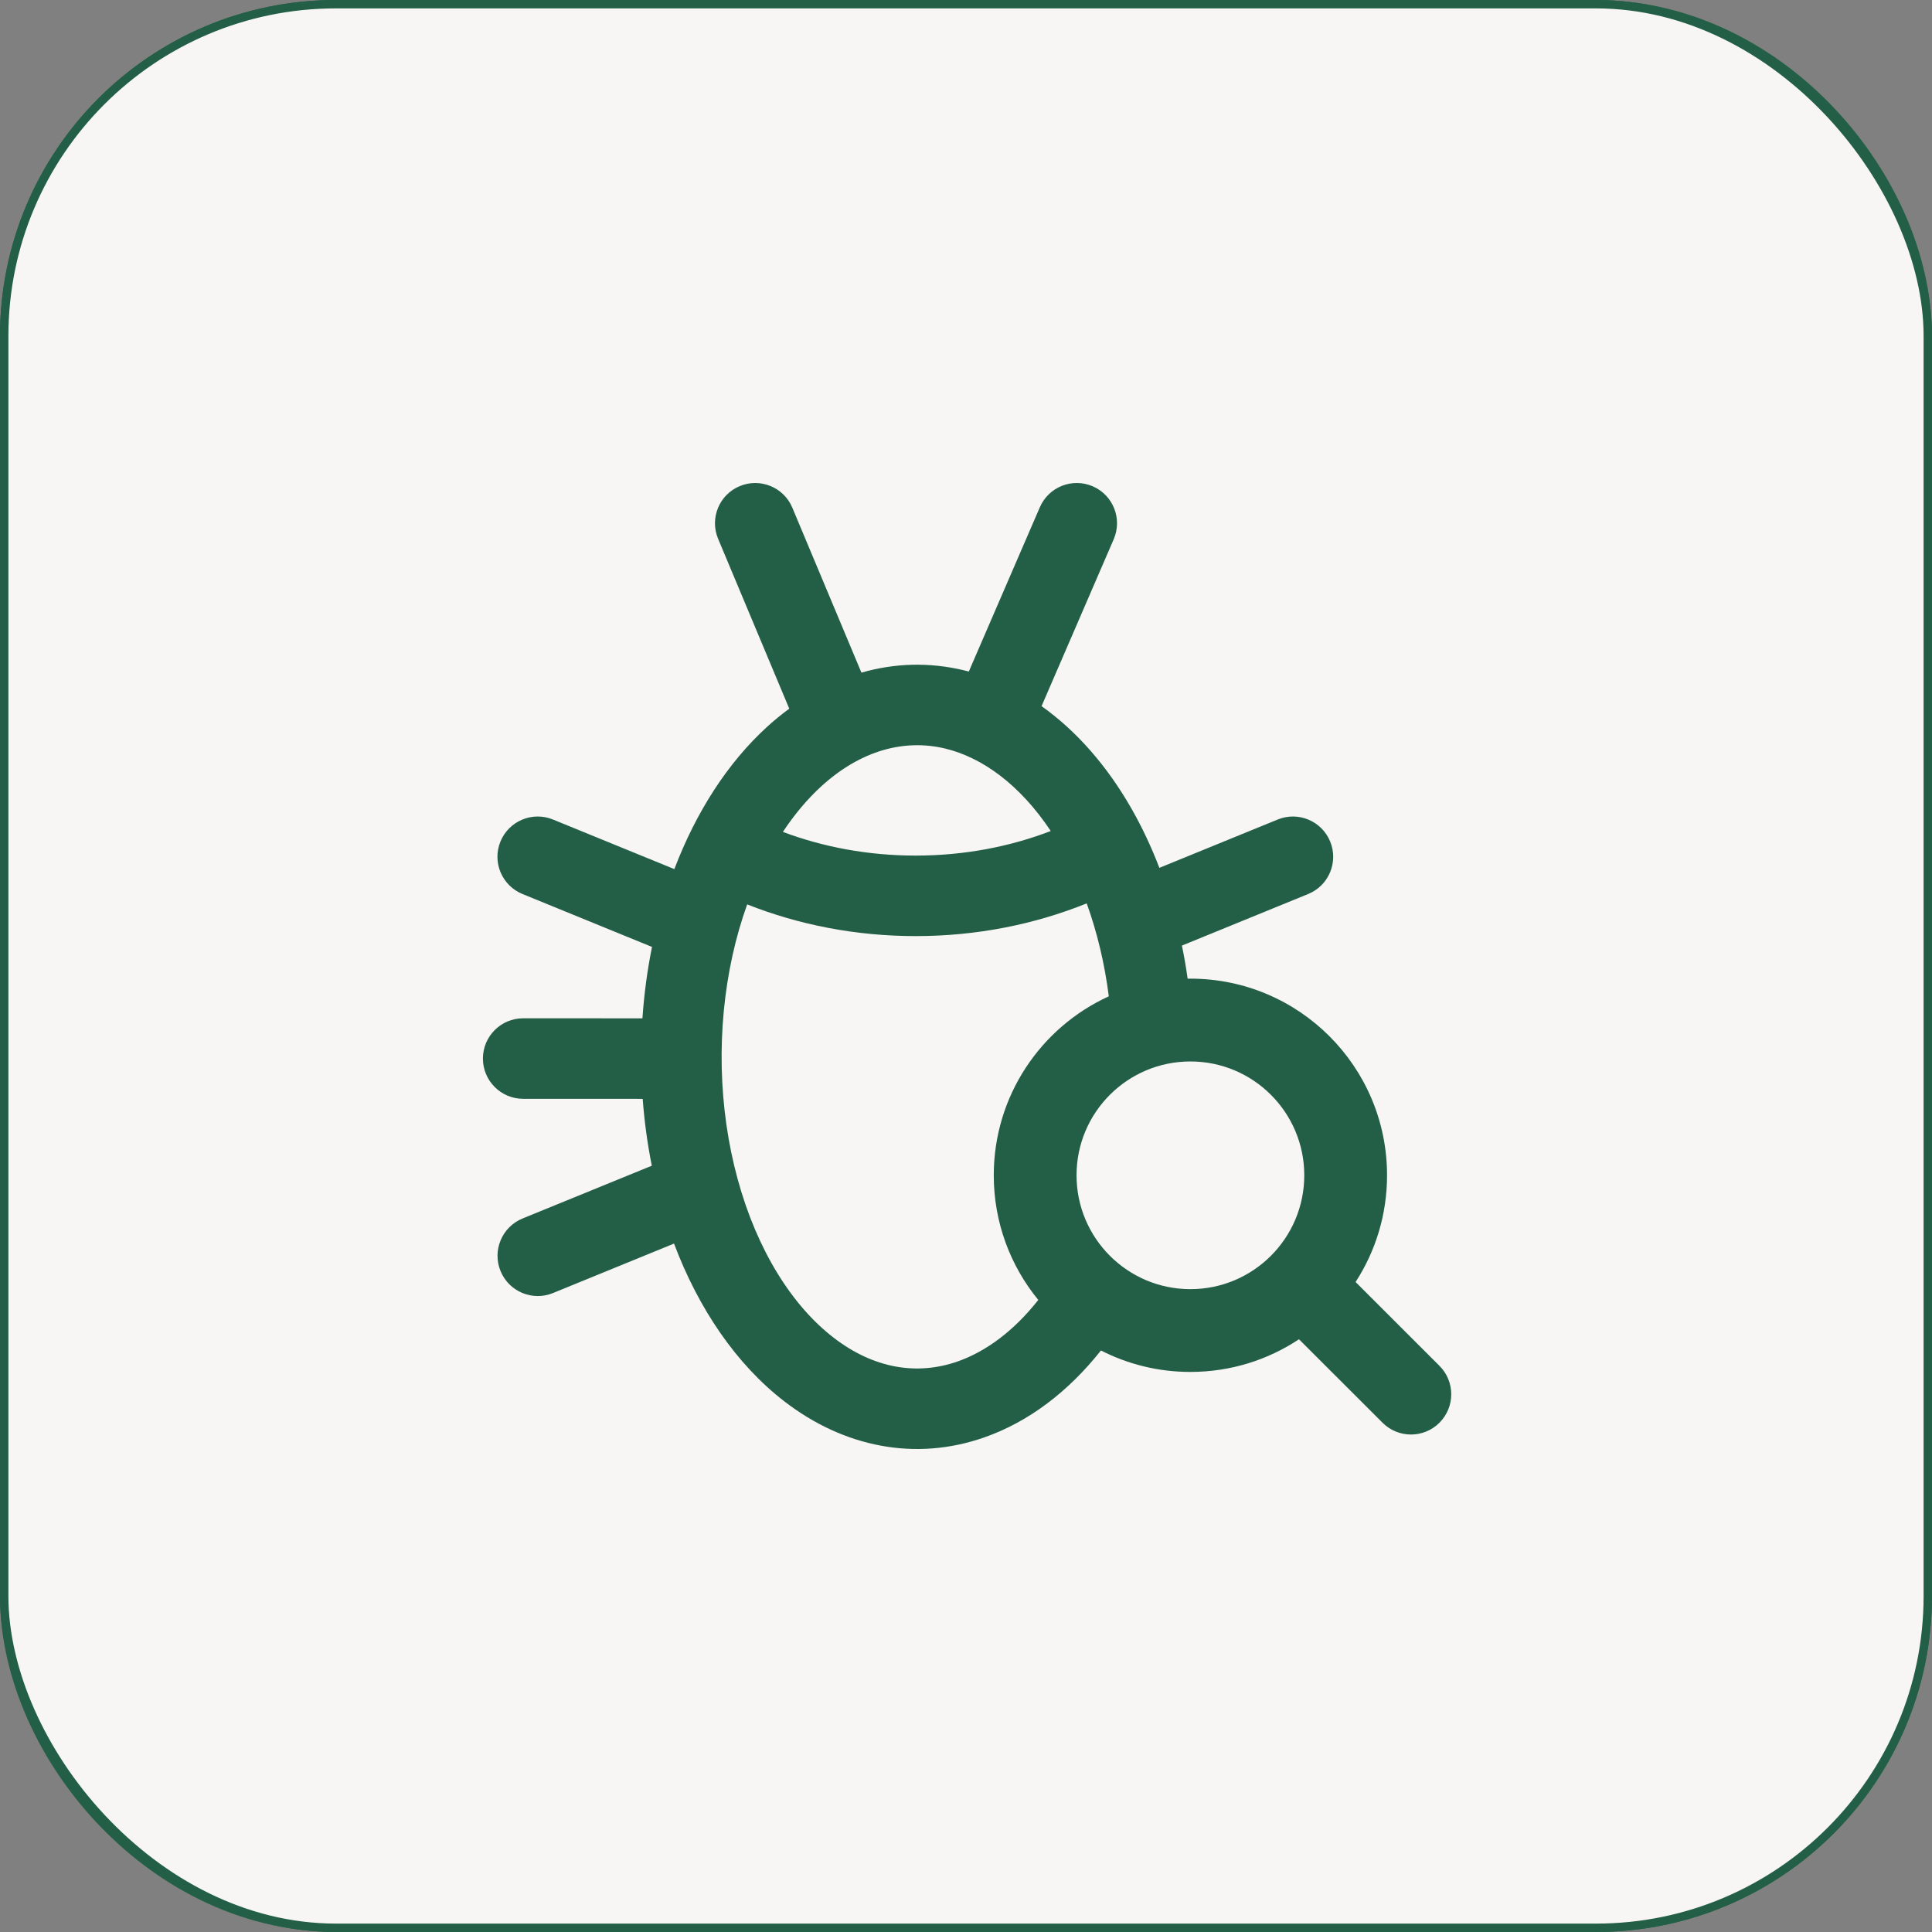 <svg width="46" height="46" viewBox="0 0 46 46" fill="none" xmlns="http://www.w3.org/2000/svg">
<rect x="0" y="0" width="46" height="46" fill="#808080" stroke="none"/>
<rect x="2.464" y="2.464" width="41.071" height="41.071" rx="5.536" stroke="#235F46" stroke-width="4.929"/>
<rect x="0.1" y="0.1" width="45.8" height="45.8" rx="7.9" fill="#F7F6F4" stroke="#235F46" stroke-width="0.2"/>
<path fill-rule="evenodd" clip-rule="evenodd" d="M18.865 12.088C18.661 11.6 18.099 11.37 17.611 11.575C17.123 11.779 16.893 12.341 17.098 12.829L18.792 16.873C18.614 17.003 18.44 17.145 18.272 17.298C17.321 18.163 16.57 19.341 16.056 20.693L13.165 19.512C12.675 19.312 12.116 19.547 11.915 20.037C11.715 20.526 11.95 21.086 12.44 21.286L15.524 22.546C15.411 23.104 15.335 23.673 15.296 24.246L12.457 24.245C11.927 24.245 11.498 24.674 11.498 25.203C11.498 25.732 11.926 26.162 12.456 26.162L15.302 26.163C15.342 26.7 15.415 27.233 15.519 27.755L12.441 29.012C11.952 29.213 11.717 29.772 11.917 30.262C12.117 30.752 12.677 30.987 13.166 30.787L16.048 29.609C16.632 31.16 17.529 32.482 18.675 33.366C20.091 34.458 21.791 34.797 23.427 34.227C24.501 33.853 25.445 33.124 26.213 32.154C26.852 32.481 27.576 32.665 28.343 32.665C29.299 32.665 30.188 32.379 30.928 31.887L32.918 33.875C33.292 34.249 33.899 34.249 34.273 33.874C34.647 33.5 34.647 32.893 34.272 32.519L32.276 30.524C32.75 29.793 33.025 28.92 33.025 27.983C33.025 25.397 30.929 23.301 28.343 23.301C28.321 23.301 28.299 23.301 28.277 23.302C28.24 23.036 28.195 22.774 28.141 22.514L31.147 21.286C31.637 21.086 31.872 20.526 31.671 20.037C31.471 19.547 30.912 19.312 30.422 19.512L27.604 20.663C27.415 20.169 27.193 19.697 26.94 19.253C26.369 18.252 25.642 17.411 24.799 16.813L26.517 12.839C26.727 12.353 26.504 11.789 26.018 11.579C25.532 11.369 24.968 11.592 24.758 12.078L23.067 15.989C23.027 15.978 22.988 15.968 22.948 15.959C22.121 15.761 21.295 15.789 20.51 16.015L18.865 12.088ZM23.661 27.983C23.661 29.11 24.059 30.143 24.721 30.951C24.138 31.691 23.471 32.182 22.797 32.417C21.833 32.753 20.802 32.586 19.846 31.848C18.866 31.093 18.03 29.78 17.565 28.081C17.101 26.389 17.056 24.494 17.44 22.751C17.534 22.324 17.652 21.917 17.79 21.533C19.015 22.019 20.375 22.288 21.803 22.288C23.253 22.288 24.633 22.01 25.874 21.509C26.122 22.196 26.301 22.942 26.4 23.722C24.784 24.46 23.661 26.09 23.661 27.983ZM25.018 19.786C24.285 18.684 23.387 18.034 22.502 17.822C21.538 17.592 20.504 17.859 19.561 18.716C19.23 19.018 18.92 19.384 18.64 19.807C19.603 20.169 20.672 20.371 21.803 20.371C22.954 20.371 24.042 20.161 25.018 19.786ZM31.054 27.983C31.054 29.48 29.84 30.694 28.343 30.694C26.846 30.694 25.632 29.48 25.632 27.983C25.632 26.486 26.846 25.273 28.343 25.273C29.84 25.273 31.054 26.486 31.054 27.983Z" fill="#235F46"/>
</svg>
